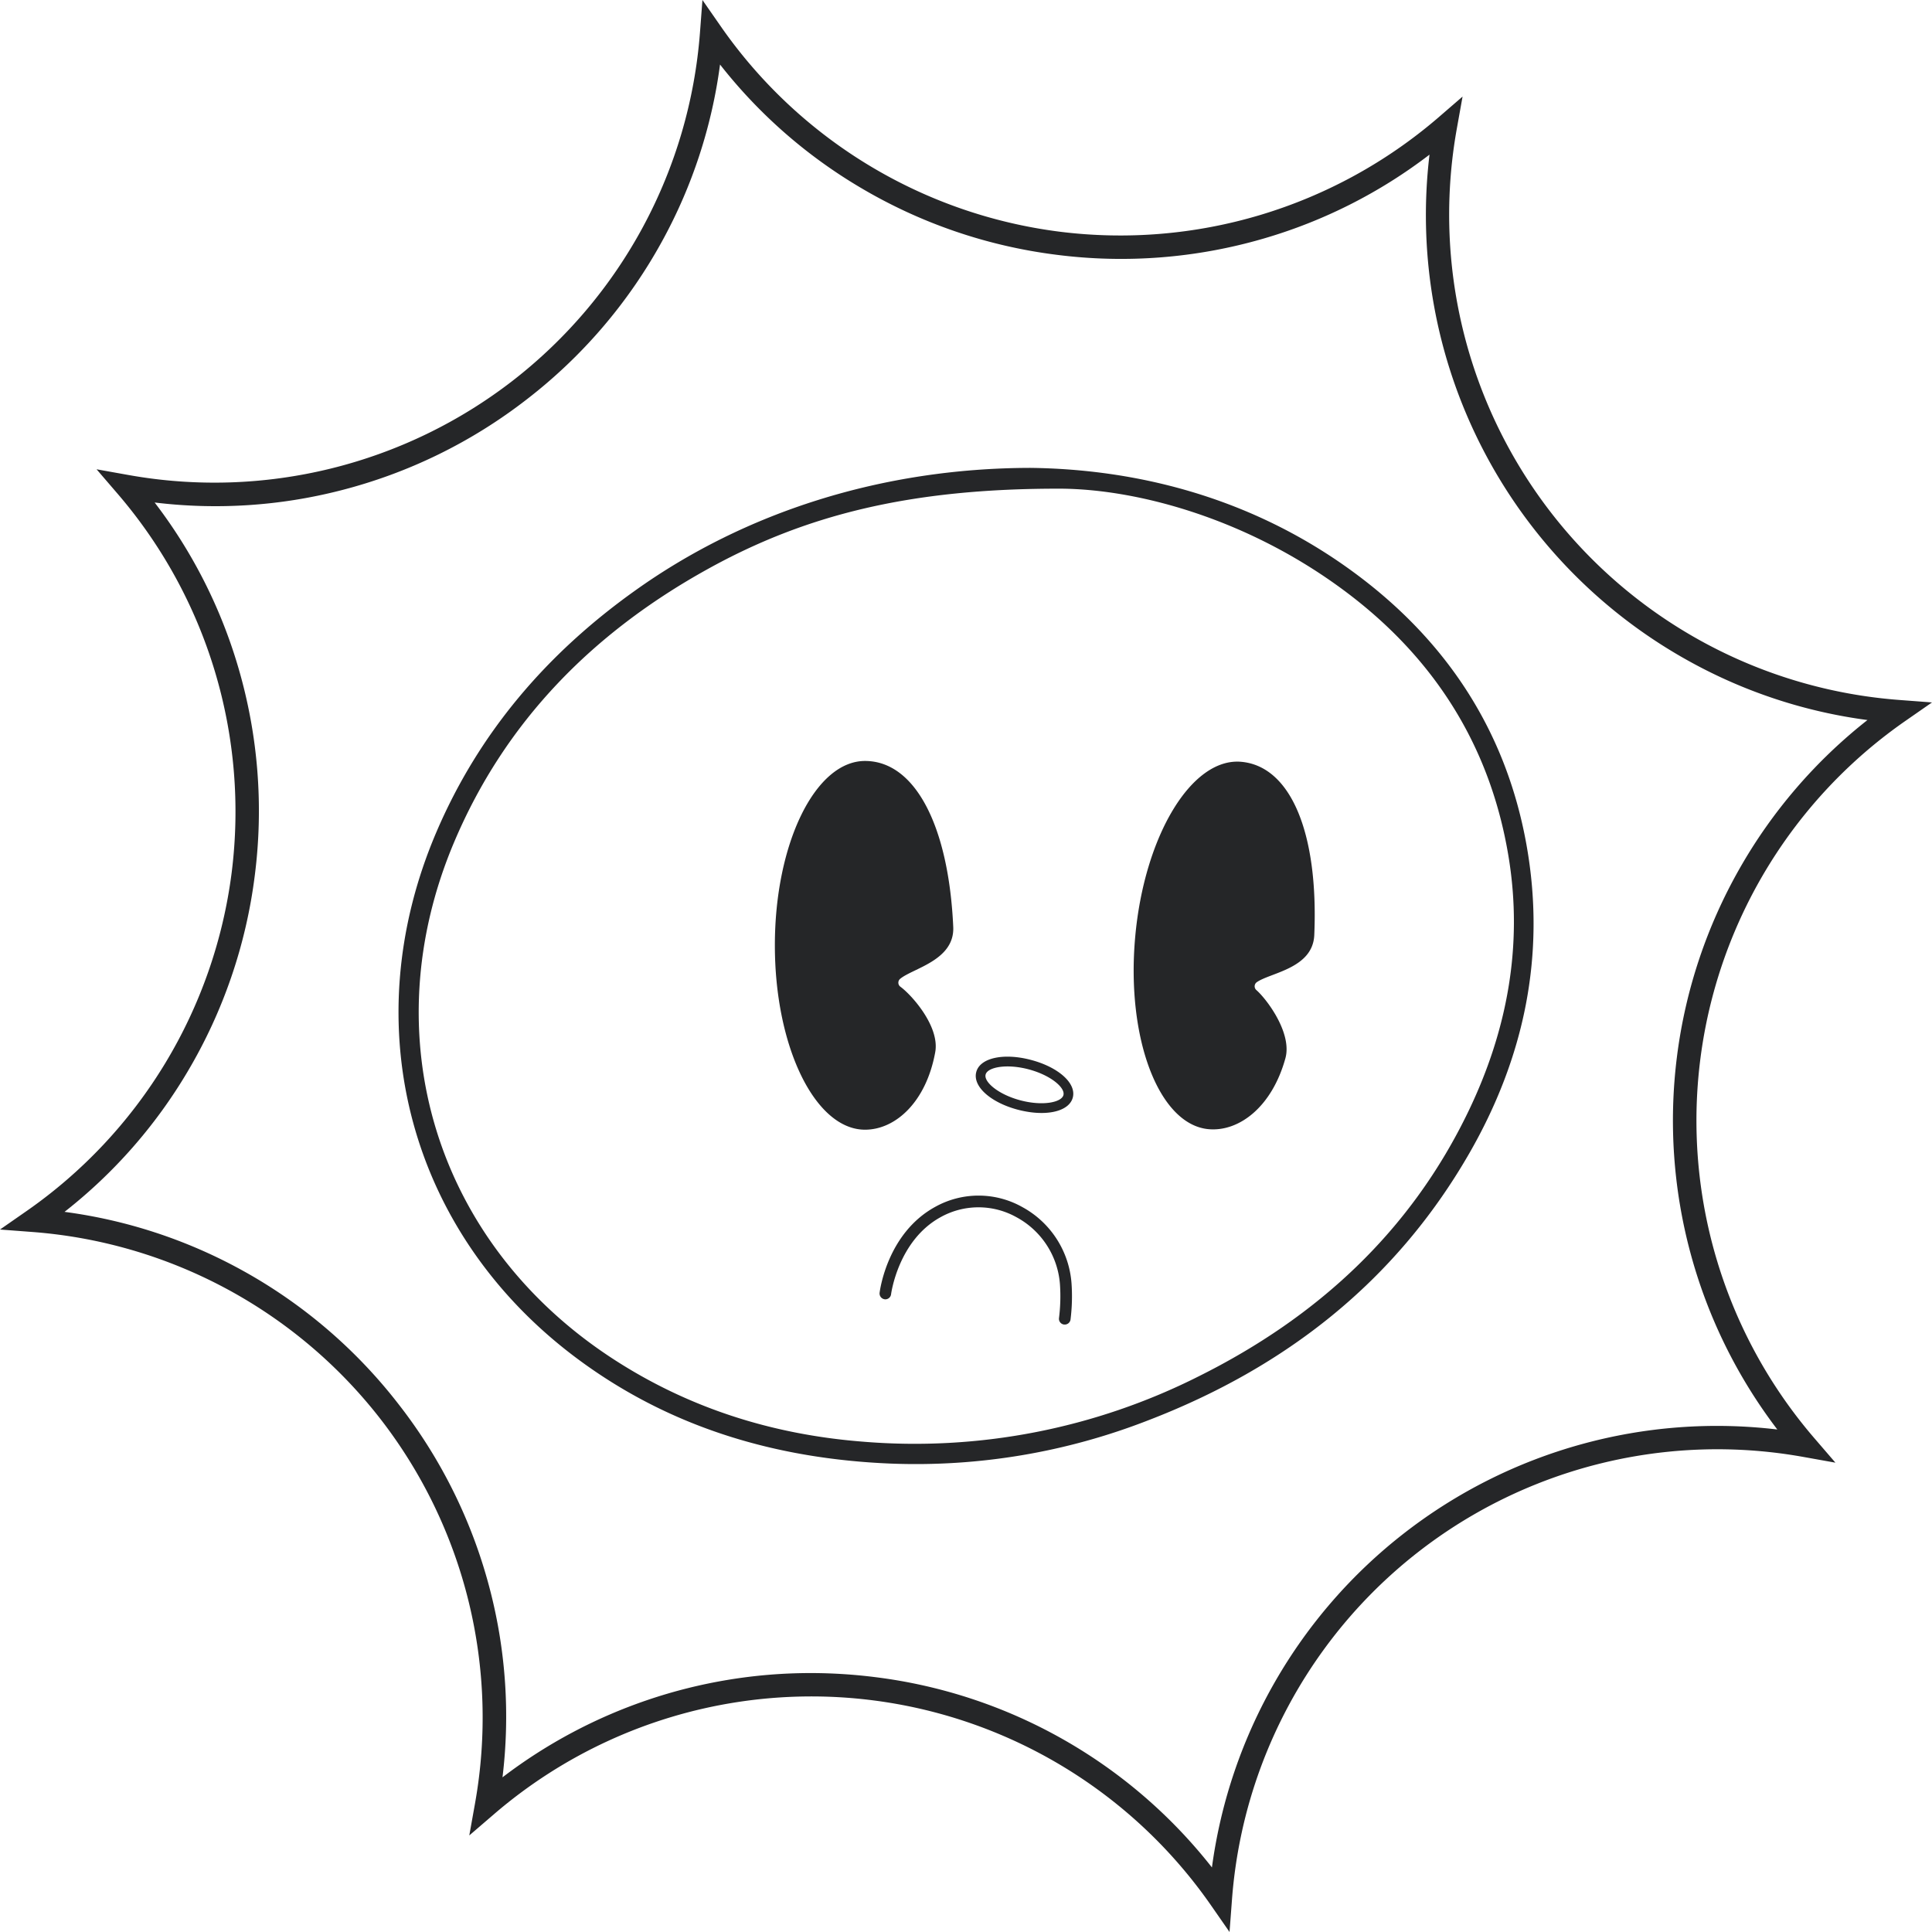 <svg xmlns="http://www.w3.org/2000/svg" viewBox="0 0 532.35 532.35"><defs><style>.cls-1{fill:#252628;}</style></defs><g id="Calque_2" data-name="Calque 2"><g id="Calque_3" data-name="Calque 3"><path class="cls-1" d="M283.87,128.92c29.2.34,59.56,8,86.43,26.83s44.48,44.34,50.32,77.08c5.4,30.3-.63,58.72-15.87,85.14-20.34,35.27-50.64,58.86-88.29,73.36a176.08,176.08,0,0,1-71.06,11.95c-31.37-1.29-60.52-9.81-86-28.66-46.57-34.42-62-91.84-39.19-145.26,11.74-27.5,30.49-49.29,54.68-66.55C205.36,141,243.24,129,283.87,128.92Zm8.5,5.73c-41.87-.1-70.72,7.35-97.56,22.26-31.35,17.41-55.52,41.71-69.65,75.07-22.67,53.51-5.07,110.61,43.6,142.35,20.9,13.64,44,20.92,68.72,22.89a173.76,173.76,0,0,0,92.85-18c32.66-16.28,58.34-39.85,74.31-73.06,10.65-22.15,15.05-45.54,11.05-70-5-30.6-20.53-55-45.27-73.4C344,143.09,313.87,134.82,292.37,134.65Z"/><path class="cls-1" d="M338.79,532.35l-5.15-7.41a134.09,134.09,0,0,0-197.49-25.08l-6.84,5.88,1.59-8.88a134.26,134.26,0,0,0-26-105.78A134.3,134.3,0,0,0,9,339.47l-9-.68,7.4-5.15a134.3,134.3,0,0,0,56.43-93.17A134.34,134.34,0,0,0,32.49,136.15l-5.88-6.84,8.88,1.59a134.26,134.26,0,0,0,105.78-26A134.33,134.33,0,0,0,192.87,9l.68-9,5.15,7.4a134.32,134.32,0,0,0,93.18,56.43A134.35,134.35,0,0,0,396.2,32.49L403,26.61l-1.59,8.88A134.1,134.1,0,0,0,523.35,192.87l9,.68-7.41,5.15a134.11,134.11,0,0,0-25.08,197.5l5.88,6.83-8.88-1.59A134.1,134.1,0,0,0,339.47,523.35ZM223.33,461a142.79,142.79,0,0,1,17.95,1.14,139.87,139.87,0,0,1,92.66,52.42A140.4,140.4,0,0,1,489.73,393.89,140.39,140.39,0,0,1,514.57,198.4a138.86,138.86,0,0,1-48.76-16A140.41,140.41,0,0,1,393.89,42.61a139,139,0,0,1-45.8,23.15,140.15,140.15,0,0,1-57,4.44A140,140,0,0,1,237,51.64,138.94,138.94,0,0,1,198.4,17.78a138.81,138.81,0,0,1-16,48.75A140,140,0,0,1,145.2,110a140,140,0,0,1-51.38,25.14,138.89,138.89,0,0,1-51.21,3.32,139,139,0,0,1,23.15,45.8,140.2,140.2,0,0,1,4.44,57,140,140,0,0,1-18.56,54.1,138.94,138.94,0,0,1-33.86,38.56,139,139,0,0,1,48.75,16A139.86,139.86,0,0,1,110,387.15a140,140,0,0,1,25.14,51.37,139.1,139.1,0,0,1,3.32,51.21A139.9,139.9,0,0,1,223.33,461Z"/><path class="cls-1" d="M243.73,358a1.61,1.61,0,0,1-1.36-1.78c.08-.66,2.13-16.42,15.27-23.65a24.57,24.57,0,0,1,24,0,26.11,26.11,0,0,1,13.62,21.16,51.49,51.49,0,0,1-.28,9.83,1.6,1.6,0,0,1-1.78,1.4h-.05a1.59,1.59,0,0,1-1.35-1.77,48.37,48.37,0,0,0,.27-9.22,22.93,22.93,0,0,0-12-18.58,21.44,21.44,0,0,0-20.91,0c-11.68,6.42-13.61,21.08-13.63,21.23a1.59,1.59,0,0,1-1.78,1.39Z"/><path class="cls-1" d="M280.49,305.78c-7.59-2-12.53-6.47-11.49-10.38h0c1-3.91,7.53-5.35,15.11-3.34s12.53,6.46,11.49,10.37c-.88,3.34-5.75,4.88-11.89,4A28.8,28.8,0,0,1,280.49,305.78Zm-8.91-9.69h0c-.53,2,3.46,5.48,9.59,7.1s11.31.58,11.85-1.44-3.46-5.48-9.59-7.1a24.13,24.13,0,0,0-2.83-.58C275.77,293.38,272,294.39,271.58,296.09Z"/><path class="cls-1" d="M262.66,255.41c.41,9.24-11.18,11.39-14.65,14.32a1.38,1.38,0,0,0,.11,2.17c3.08,2.26,10.85,10.9,9.58,18-2.48,13.7-10.91,21.38-19.35,21.38-13.72,0-24.84-22.74-24.84-50.8s11.12-50.8,24.84-50.8S261.39,227.39,262.66,255.41Z"/><path class="cls-1" d="M362.14,257.65c-.4,9.23-12.14,10.36-15.86,13a1.38,1.38,0,0,0-.08,2.17c2.87,2.52,9.85,11.81,8,18.72-3.68,13.43-12.75,20.34-21.16,19.6-13.66-1.21-22.73-24.85-20.26-52.79S328.3,208.7,342,209.91,363.34,229.62,362.14,257.65Z"/></g></g></svg>